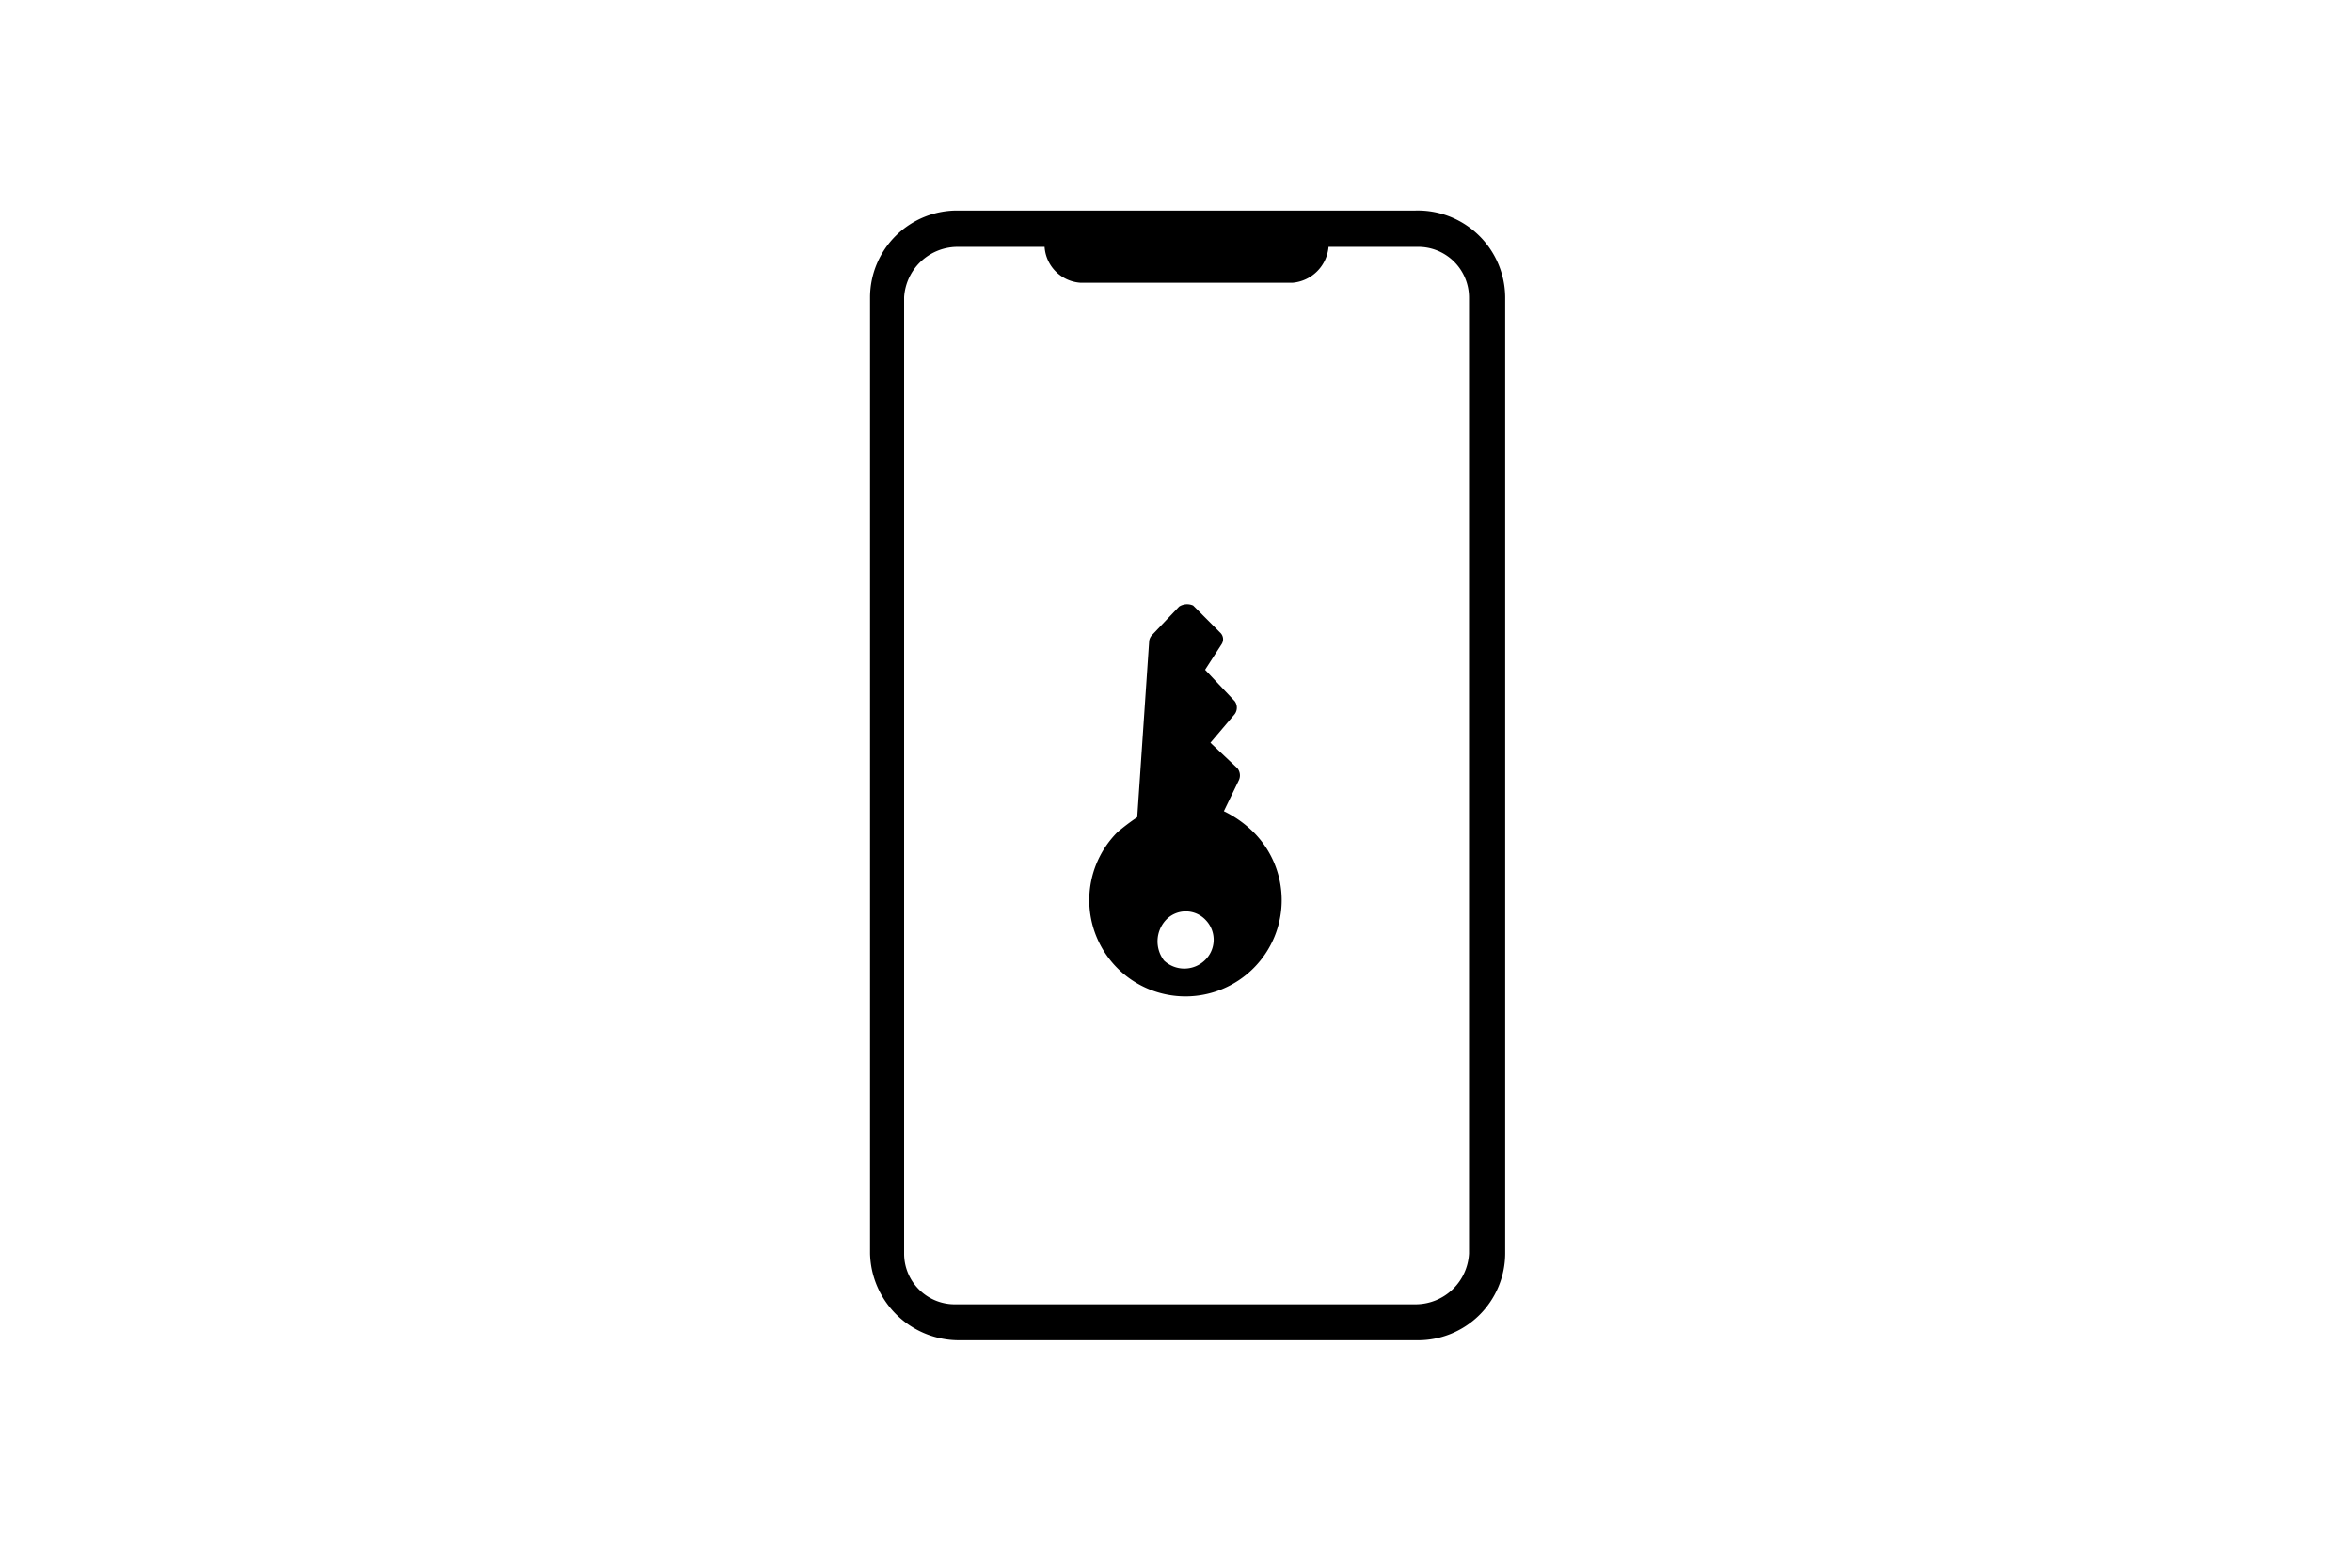 <svg xmlns="http://www.w3.org/2000/svg" viewBox="0 0 238.11 158.74"><defs><style>.cls-1{fill:none;}.cls-2{fill:#1d1d1b;}</style></defs><g id="Lager_1" data-name="Lager 1"><rect class="cls-1" width="238.11" height="158.74"/><path class="cls-2" d="M141.6,40.79"/><path d="M143.27,21.32H97a8.81,8.81,0,0,0-8.92,8.78v96.83A9,9,0,0,0,97,135.71h46.45a8.82,8.82,0,0,0,8.93-8.78V30.1A8.85,8.85,0,0,0,143.27,21.32Zm5.45,105.61a5.43,5.43,0,0,1-5.3,5.14H96.82a5.13,5.13,0,0,1-5.29-5.14V30.1A5.43,5.43,0,0,1,96.82,25h8.93a3.9,3.9,0,0,0,3.63,3.63h21.48A4,4,0,0,0,134.5,25h8.92a5.14,5.14,0,0,1,5.3,5.15Z"/><path d="M119.37,61.42l-2.73,2.87a1.13,1.13,0,0,0-.3.61l-1.21,17.85a22.49,22.49,0,0,0-2,1.51,9.74,9.74,0,1,0,13.77,0,11.21,11.21,0,0,0-3-2.12L125.42,79a1.15,1.15,0,0,0-.15-1.21l-2.73-2.58L125,72.31A1.11,1.11,0,0,0,125,71l-3-3.18,1.66-2.57a.92.92,0,0,0-.15-1.21l-2.72-2.73A1.49,1.49,0,0,0,119.37,61.42ZM118,93.19a2.76,2.76,0,0,1,4.09,0,2.87,2.87,0,0,1-.15,4.08,3,3,0,0,1-4.09,0A3.19,3.19,0,0,1,118,93.19Z"/></g></svg>